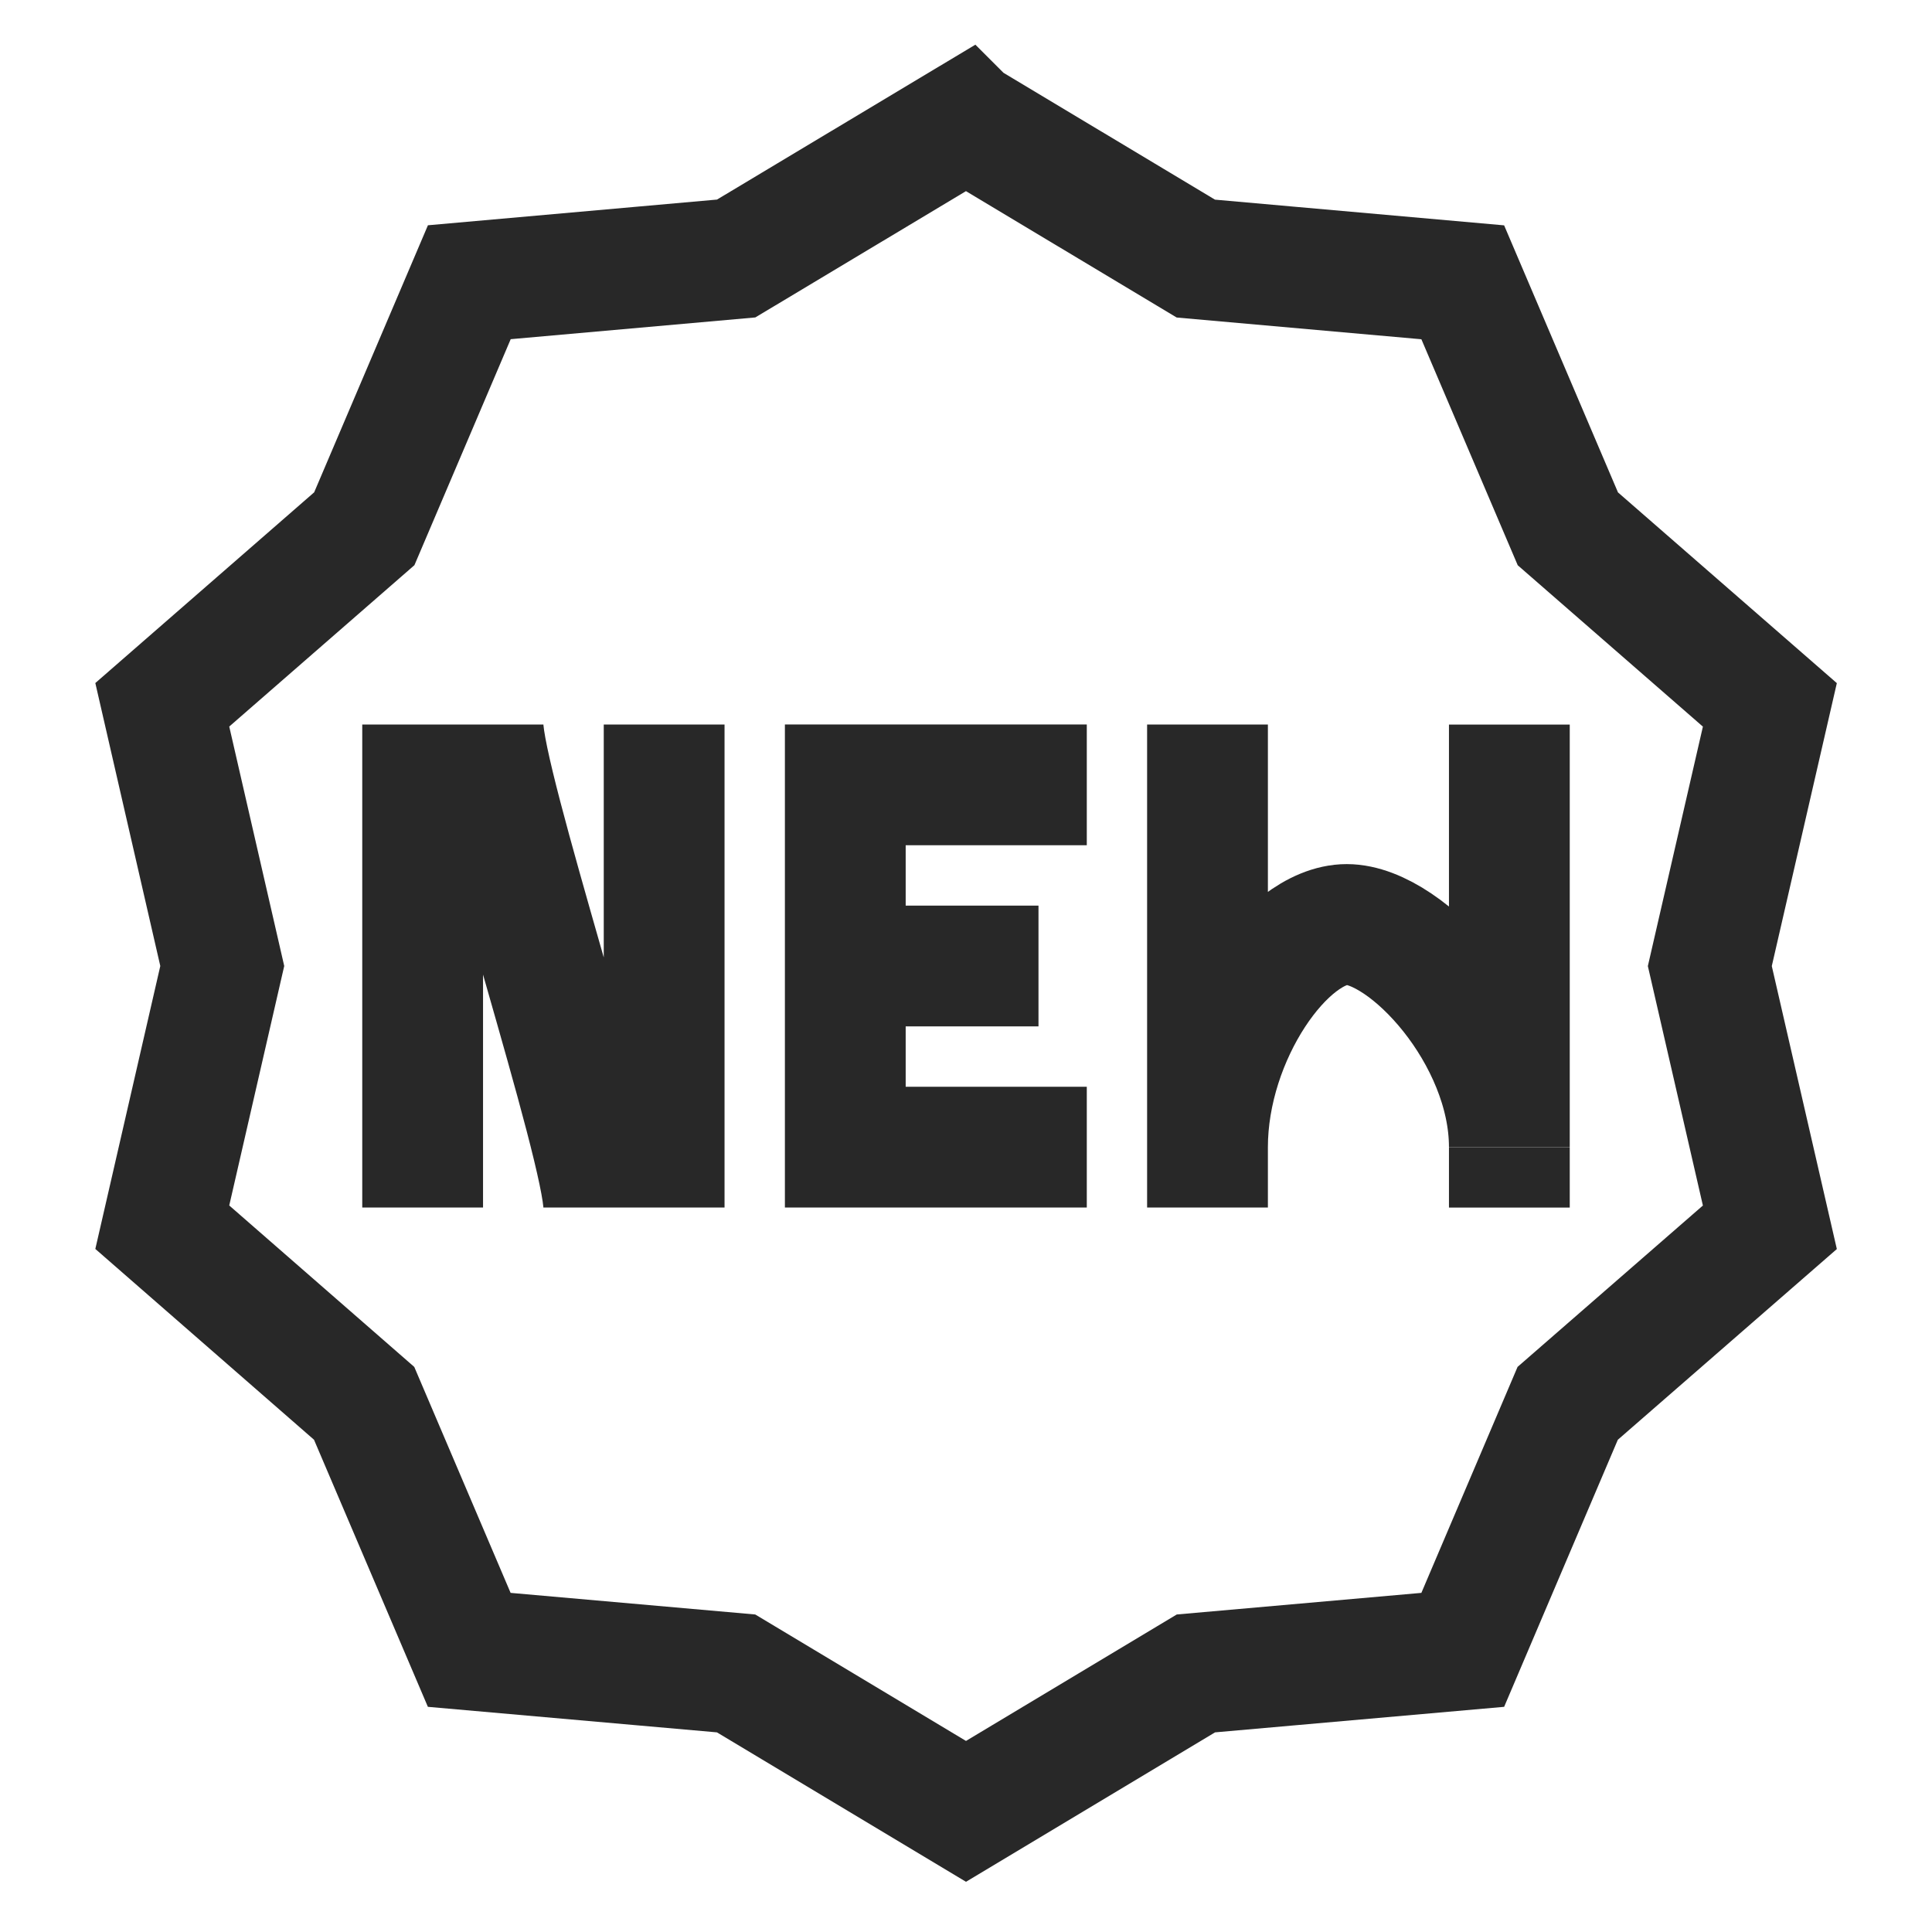 <svg width="25" height="25" fill="none" xmlns="http://www.w3.org/2000/svg"><g clip-path="url(#a)"><mask id="b" style="mask-type:luminance" maskUnits="userSpaceOnUse" x="0" y="0" width="25" height="25"><path d="M0 0h25v25H0V0Z" fill="#fff"/></mask><g mask="url(#b)"><path d="M14.063 10.156h-3.125V12.5m0 0h2.5m-2.5 0v2.344h3.125m-8.594.781v-6.25m3.125 0v6.25M6.25 9.375c0 .781 1.563 5.469 1.563 6.25m7.812-6.25v5.469m0 0v.781m0-.781c0-1.446 1.02-2.881 1.802-2.881.78 0 2.104 1.435 2.104 2.88m0 0V9.376m0 5.469v.781m-7.03-14.063 2.973 1.783 3.454.307 1.36 3.19 2.614 2.278-.777 3.38.777 3.38-2.616 2.278-1.358 3.19-3.453.305-2.975 1.785-2.975-1.785-3.453-.305-1.36-3.19L2.1 15.88l.776-3.38L2.1 9.12l2.614-2.278 1.359-3.19 3.453-.307L12.5 1.562Z" stroke="#282828" stroke-width="1.563"/></g></g><defs><clipPath id="a"><path fill="#fff" d="M0 0h25v25H0z"/></clipPath></defs></svg>